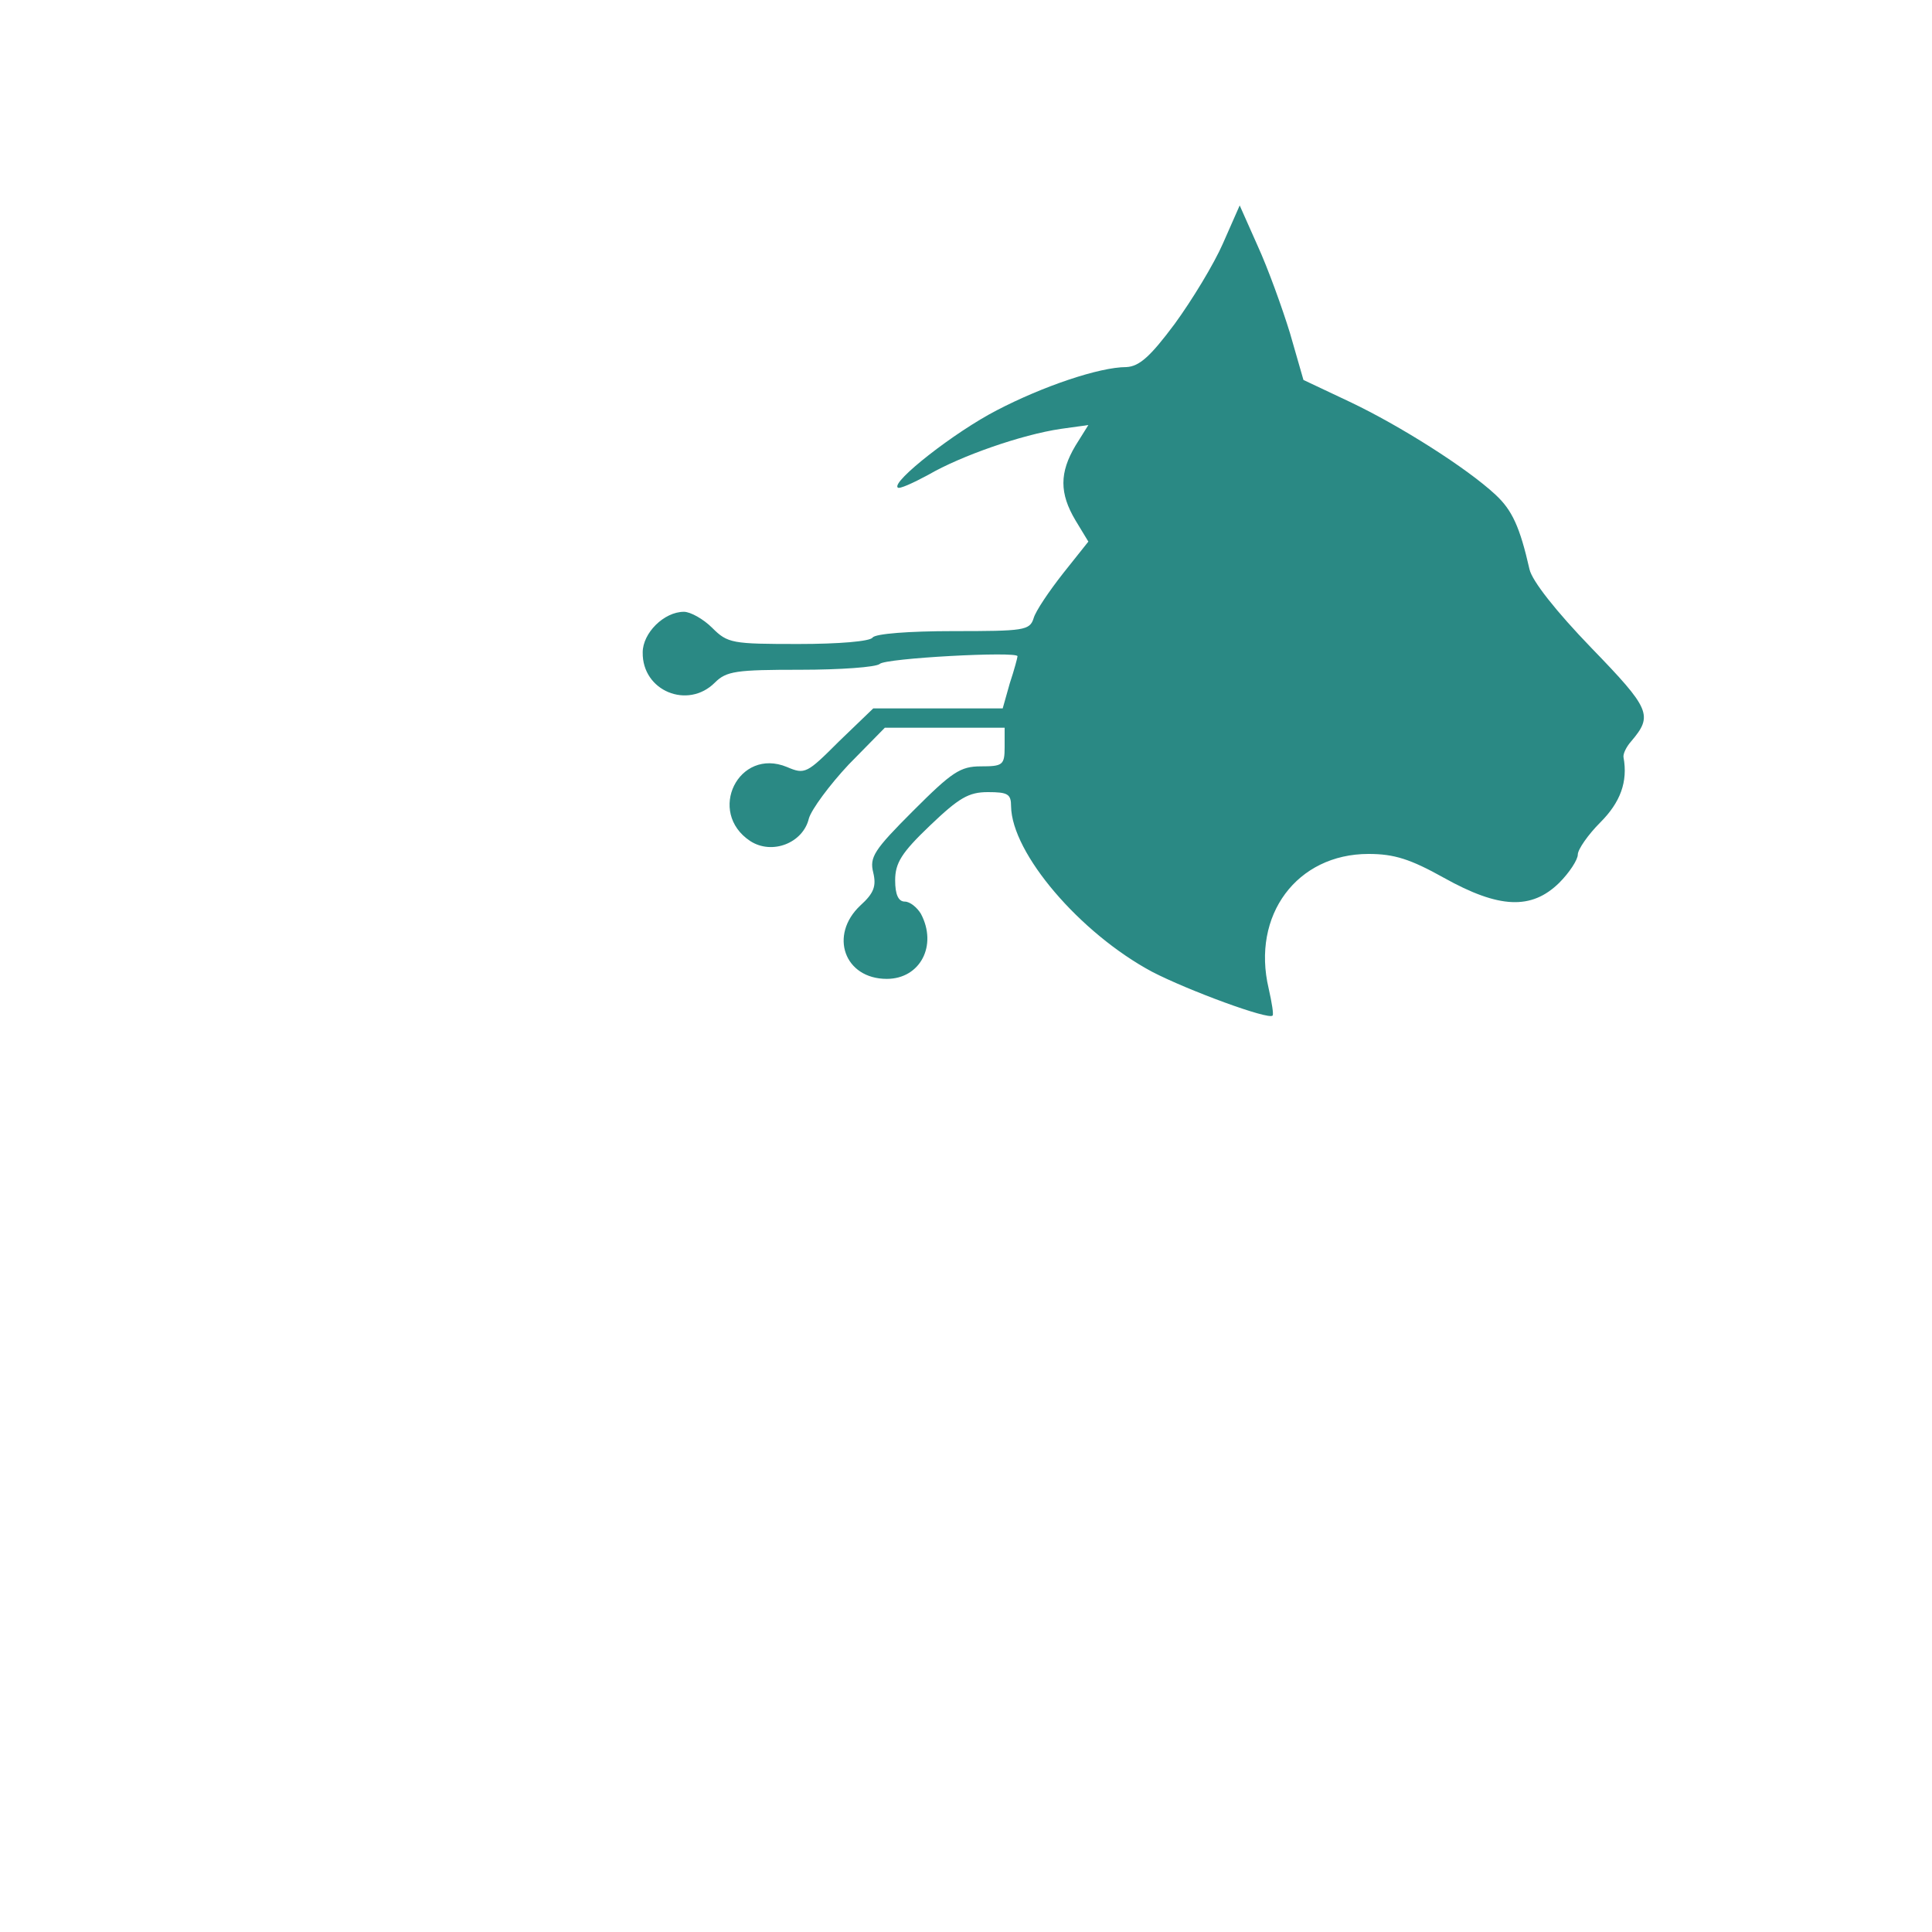 <svg version="1.0" xmlns="http://www.w3.org/2000/svg"
 width="16" height="16" viewBox="0 0 300 300"
 preserveAspectRatio="xMidYMid meet">
<g transform="translate(0,300) scale(0.1,-0.1)"
fill="#2A8984" stroke="none">
<path d="M1899 2622 c-14 -32 -48 -88 -75 -125 -38 -51 -55 -66 -75 -67 -42 0
-130 -30 -201 -67 -66 -34 -164 -111 -154 -120 2 -3 24 7 48 20 50 29 144 62
205 71 l43 6 -20 -32 c-25 -42 -25 -74 0 -116 l20 -33 -39 -49 c-22 -28 -43
-59 -46 -70 -6 -19 -15 -20 -125 -20 -68 0 -121 -4 -125 -10 -4 -6 -53 -10
-115 -10 -103 0 -110 1 -134 25 -14 14 -34 25 -44 25 -31 0 -64 -33 -64 -63
-1 -60 70 -89 112 -47 18 18 33 20 133 20 62 0 117 4 123 9 8 9 214 20 214 12
0 -2 -5 -21 -12 -42 l-11 -39 -101 0 -100 0 -53 -51 c-50 -50 -53 -52 -81 -40
-75 31 -125 -70 -57 -115 34 -22 82 -3 91 35 4 14 32 52 62 84 l56 57 93 0 93
0 0 -30 c0 -28 -3 -30 -37 -30 -32 0 -45 -9 -105 -69 -61 -61 -68 -72 -62 -96
5 -21 1 -32 -20 -51 -49 -46 -25 -114 41 -114 52 0 79 52 53 101 -6 10 -17 19
-25 19 -10 0 -15 11 -15 33 0 27 10 43 54 85 45 43 60 52 90 52 31 0 36 -3 36
-22 1 -73 107 -197 219 -257 56 -29 181 -75 187 -68 2 1 -1 20 -6 42 -27 114
44 209 155 209 40 0 65 -8 117 -37 86 -48 136 -50 179 -8 16 16 29 36 29 44 0
8 16 31 35 50 31 31 43 63 36 101 -1 5 4 16 12 25 34 40 30 50 -62 145 -55 57
-92 104 -96 122 -15 66 -27 92 -53 116 -44 41 -148 107 -226 144 l-72 34 -21
73 c-12 39 -34 100 -50 135 l-28 63 -26 -59z"/>
</g>
</svg>
